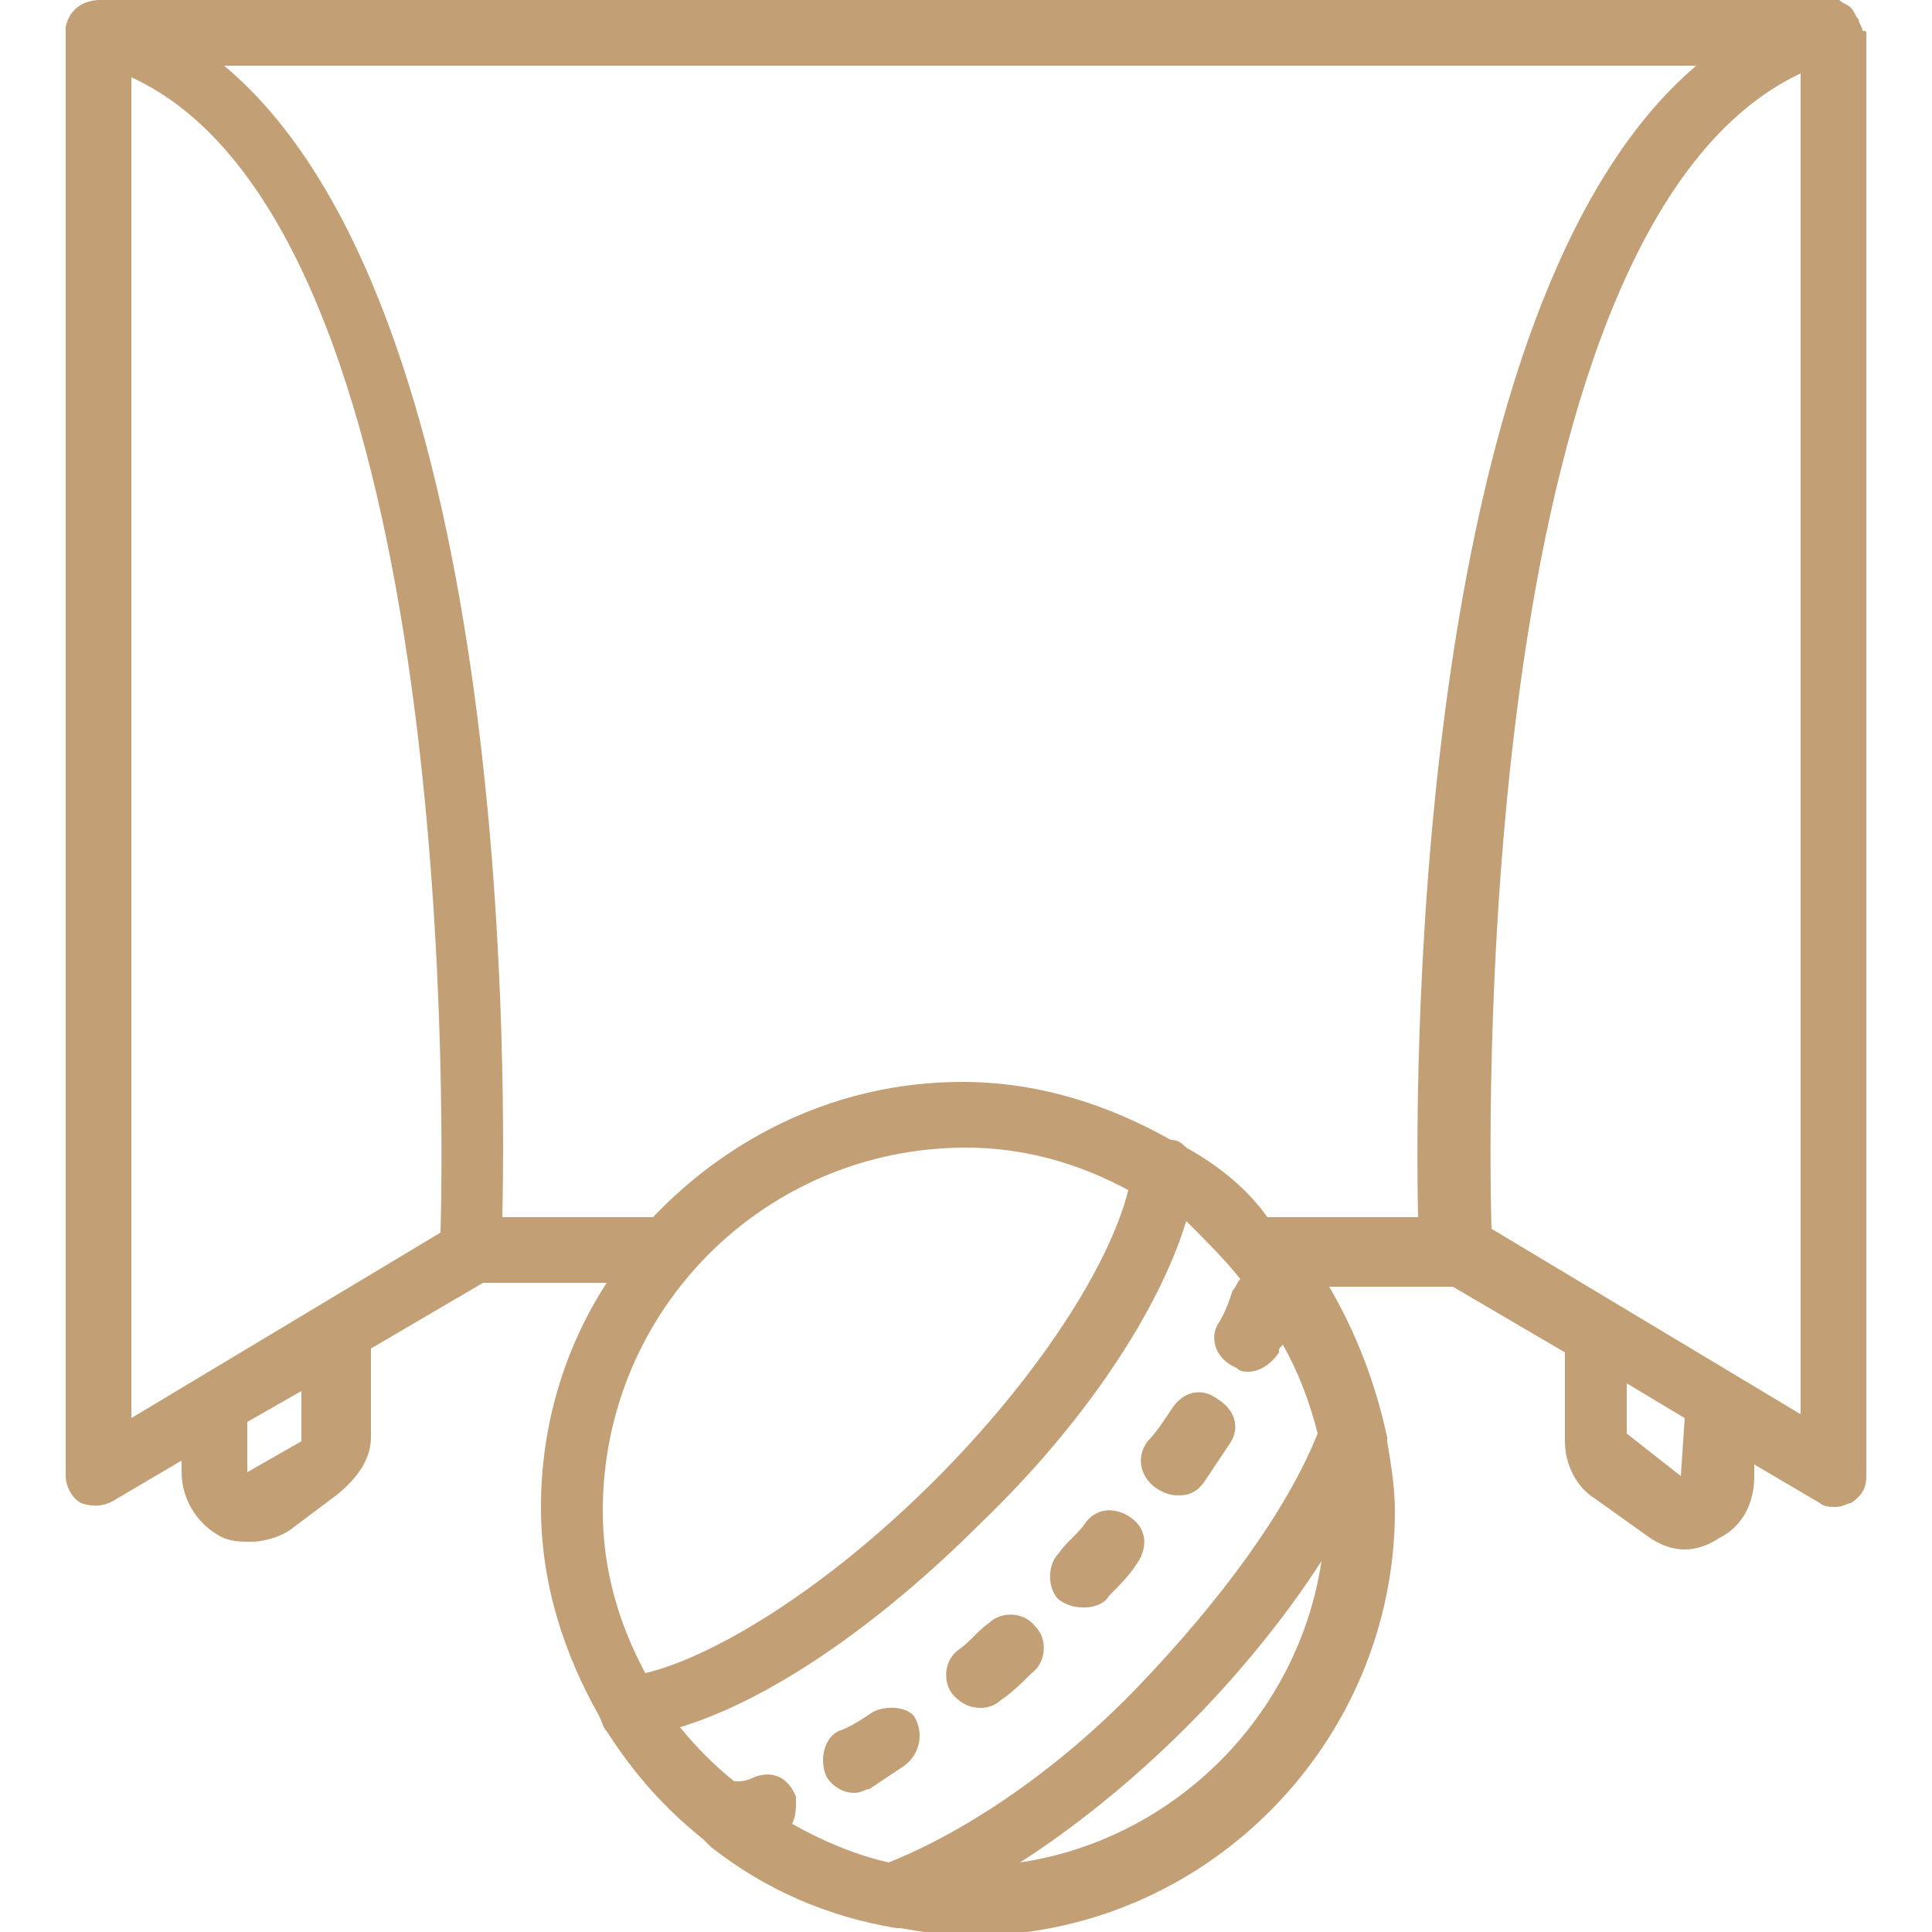 <?xml version="1.0" encoding="utf-8"?>
<!-- Generator: Adobe Illustrator 27.3.1, SVG Export Plug-In . SVG Version: 6.00 Build 0)  -->
<svg version="1.1" id="Layer_1" xmlns="http://www.w3.org/2000/svg" xmlns:xlink="http://www.w3.org/1999/xlink" x="0px" y="0px"
	 viewBox="0 0 50 50" style="enable-background:new 0 0 50 50;" xml:space="preserve">
<style type="text/css">
	.st0{fill:#C39F75;}
</style>
<g>
	<path class="st0" d="M48.2,0.8c0-0.1-0.1-0.2-0.1-0.3C48,0.4,48,0.3,47.9,0.2c-0.1-0.1-0.2-0.1-0.3-0.2c-0.1,0-0.2,0-0.2,0H2.6
		C2.2,0,1.8,0.2,1.7,0.7c0,0.1,0,0.1,0,0.2v37.3c0,0.3,0.2,0.6,0.4,0.7C2.4,39,2.7,39,3,38.8l1.7-1v0.3c0,0.7,0.4,1.3,0.9,1.6
		c0.3,0.2,0.6,0.2,0.9,0.2s0.7-0.1,1-0.3l1.2-0.9c0.5-0.4,0.9-0.9,0.9-1.5v-2.3l2.9-1.7h3.2C14.6,34.9,14,36.9,14,39
		c0,2,0.6,3.8,1.5,5.4c0.1,0.2,0.1,0.3,0.2,0.4c0.7,1.1,1.5,2,2.5,2.8c0.1,0.1,0.1,0.1,0.2,0.2c1.4,1.1,3,1.8,4.8,2.1c0,0,0,0,0.1,0
		l0,0c0.6,0.1,1.2,0.2,1.8,0.2c6.1,0,11-5,11-11c0-0.6-0.1-1.2-0.2-1.8c0-0.1,0-0.1,0-0.1c-0.3-1.4-0.8-2.7-1.5-3.9h3.2l2.9,1.7v2.3
		c0,0.6,0.3,1.2,0.8,1.5l1.4,1c0.3,0.2,0.6,0.3,0.9,0.3c0.3,0,0.6-0.1,0.9-0.3c0.6-0.3,0.9-0.9,0.9-1.6v-0.3l1.7,1
		c0.1,0.1,0.3,0.1,0.4,0.1c0.2,0,0.3-0.1,0.4-0.1c0.3-0.2,0.4-0.4,0.4-0.7V0.9C48.3,0.8,48.3,0.8,48.2,0.8z M3.4,2
		c8.3,3.8,8.1,26.4,8,29.9l-8,4.8C3.4,36.6,3.4,2,3.4,2z M7.8,37.3l-1.4,0.8v-1.3L7.8,36V37.3z M25,29.7c1.5,0,2.9,0.4,4.2,1.1
		c-0.5,2-2.4,4.9-5,7.5c-2.9,2.9-5.8,4.6-7.5,5c-0.7-1.3-1.1-2.7-1.1-4.2C15.6,33.9,19.8,29.7,25,29.7z M32.1,33.1
		c-0.1,0.1-0.1,0.2-0.2,0.3c-0.1,0.3-0.2,0.6-0.4,0.9c-0.2,0.4,0,0.9,0.5,1.1c0.1,0.1,0.2,0.1,0.3,0.1c0.3,0,0.6-0.2,0.8-0.5
		c0-0.1,0-0.1,0.1-0.2c0.4,0.7,0.7,1.5,0.9,2.3c-0.8,2-2.5,4.3-4.6,6.5S25,47.4,23,48.2c-0.9-0.2-1.8-0.6-2.5-1
		c0.1-0.2,0.1-0.4,0.1-0.7C20.4,46,20,45.8,19.5,46c-0.2,0.1-0.3,0.1-0.5,0.1c-0.5-0.4-1-0.9-1.4-1.4c2.3-0.7,5.1-2.6,7.8-5.3
		c2.7-2.6,4.6-5.5,5.3-7.8C31.2,32.1,31.7,32.6,32.1,33.1z M26.4,48.2c1.4-0.9,2.9-2.1,4.3-3.5c1.4-1.4,2.6-2.9,3.5-4.3
		C33.6,44.4,30.4,47.6,26.4,48.2z M30.7,29.7c-0.1-0.1-0.2-0.2-0.4-0.2c-1.6-0.9-3.4-1.5-5.4-1.5c-3.2,0-6,1.4-8,3.5H13
		c0.1-4.4,0.1-23.7-7.2-29.8h38.1c-7.2,6.1-7.3,25.4-7.2,29.8h-3.9C32.3,30.8,31.6,30.2,30.7,29.7z M43.5,38.2l-1.4-1.1v-1.3
		l1.5,0.9L43.5,38.2z M46.6,36.6l-8-4.8c-0.1-3.5-0.3-26,8-29.9V36.6z"/>
	<path class="st0" d="M28.1,41.6c0.2,0,0.5-0.1,0.6-0.3c0.3-0.3,0.5-0.5,0.7-0.8c0.3-0.4,0.3-0.9-0.1-1.2s-0.9-0.3-1.2,0.1
		c-0.2,0.3-0.5,0.5-0.7,0.8c-0.3,0.3-0.3,0.9,0,1.2C27.7,41.6,27.9,41.6,28.1,41.6z"/>
	<path class="st0" d="M24.7,43.9c0.2,0.2,0.4,0.3,0.7,0.3c0.2,0,0.4-0.1,0.5-0.2c0.3-0.2,0.6-0.5,0.8-0.7c0.4-0.3,0.4-0.9,0.1-1.2
		c-0.3-0.4-0.9-0.4-1.2-0.1c-0.3,0.2-0.5,0.5-0.8,0.7C24.4,43,24.4,43.6,24.7,43.9z"/>
	<path class="st0" d="M30.5,38.7c0.3,0,0.5-0.1,0.7-0.4c0.2-0.3,0.4-0.6,0.6-0.9c0.3-0.4,0.2-0.9-0.3-1.2c-0.4-0.3-0.9-0.2-1.2,0.3
		c-0.2,0.3-0.4,0.6-0.6,0.8c-0.3,0.4-0.2,0.9,0.2,1.2C30.2,38.7,30.4,38.7,30.5,38.7z"/>
	<path class="st0" d="M22.6,44.3c-0.3,0.2-0.6,0.4-0.9,0.5c-0.4,0.2-0.5,0.8-0.3,1.2c0.2,0.3,0.5,0.4,0.7,0.4s0.3-0.1,0.4-0.1
		c0.3-0.2,0.6-0.4,0.9-0.6c0.4-0.3,0.5-0.8,0.3-1.2C23.6,44.2,23,44.1,22.6,44.3z"/>
</g>
</svg>
